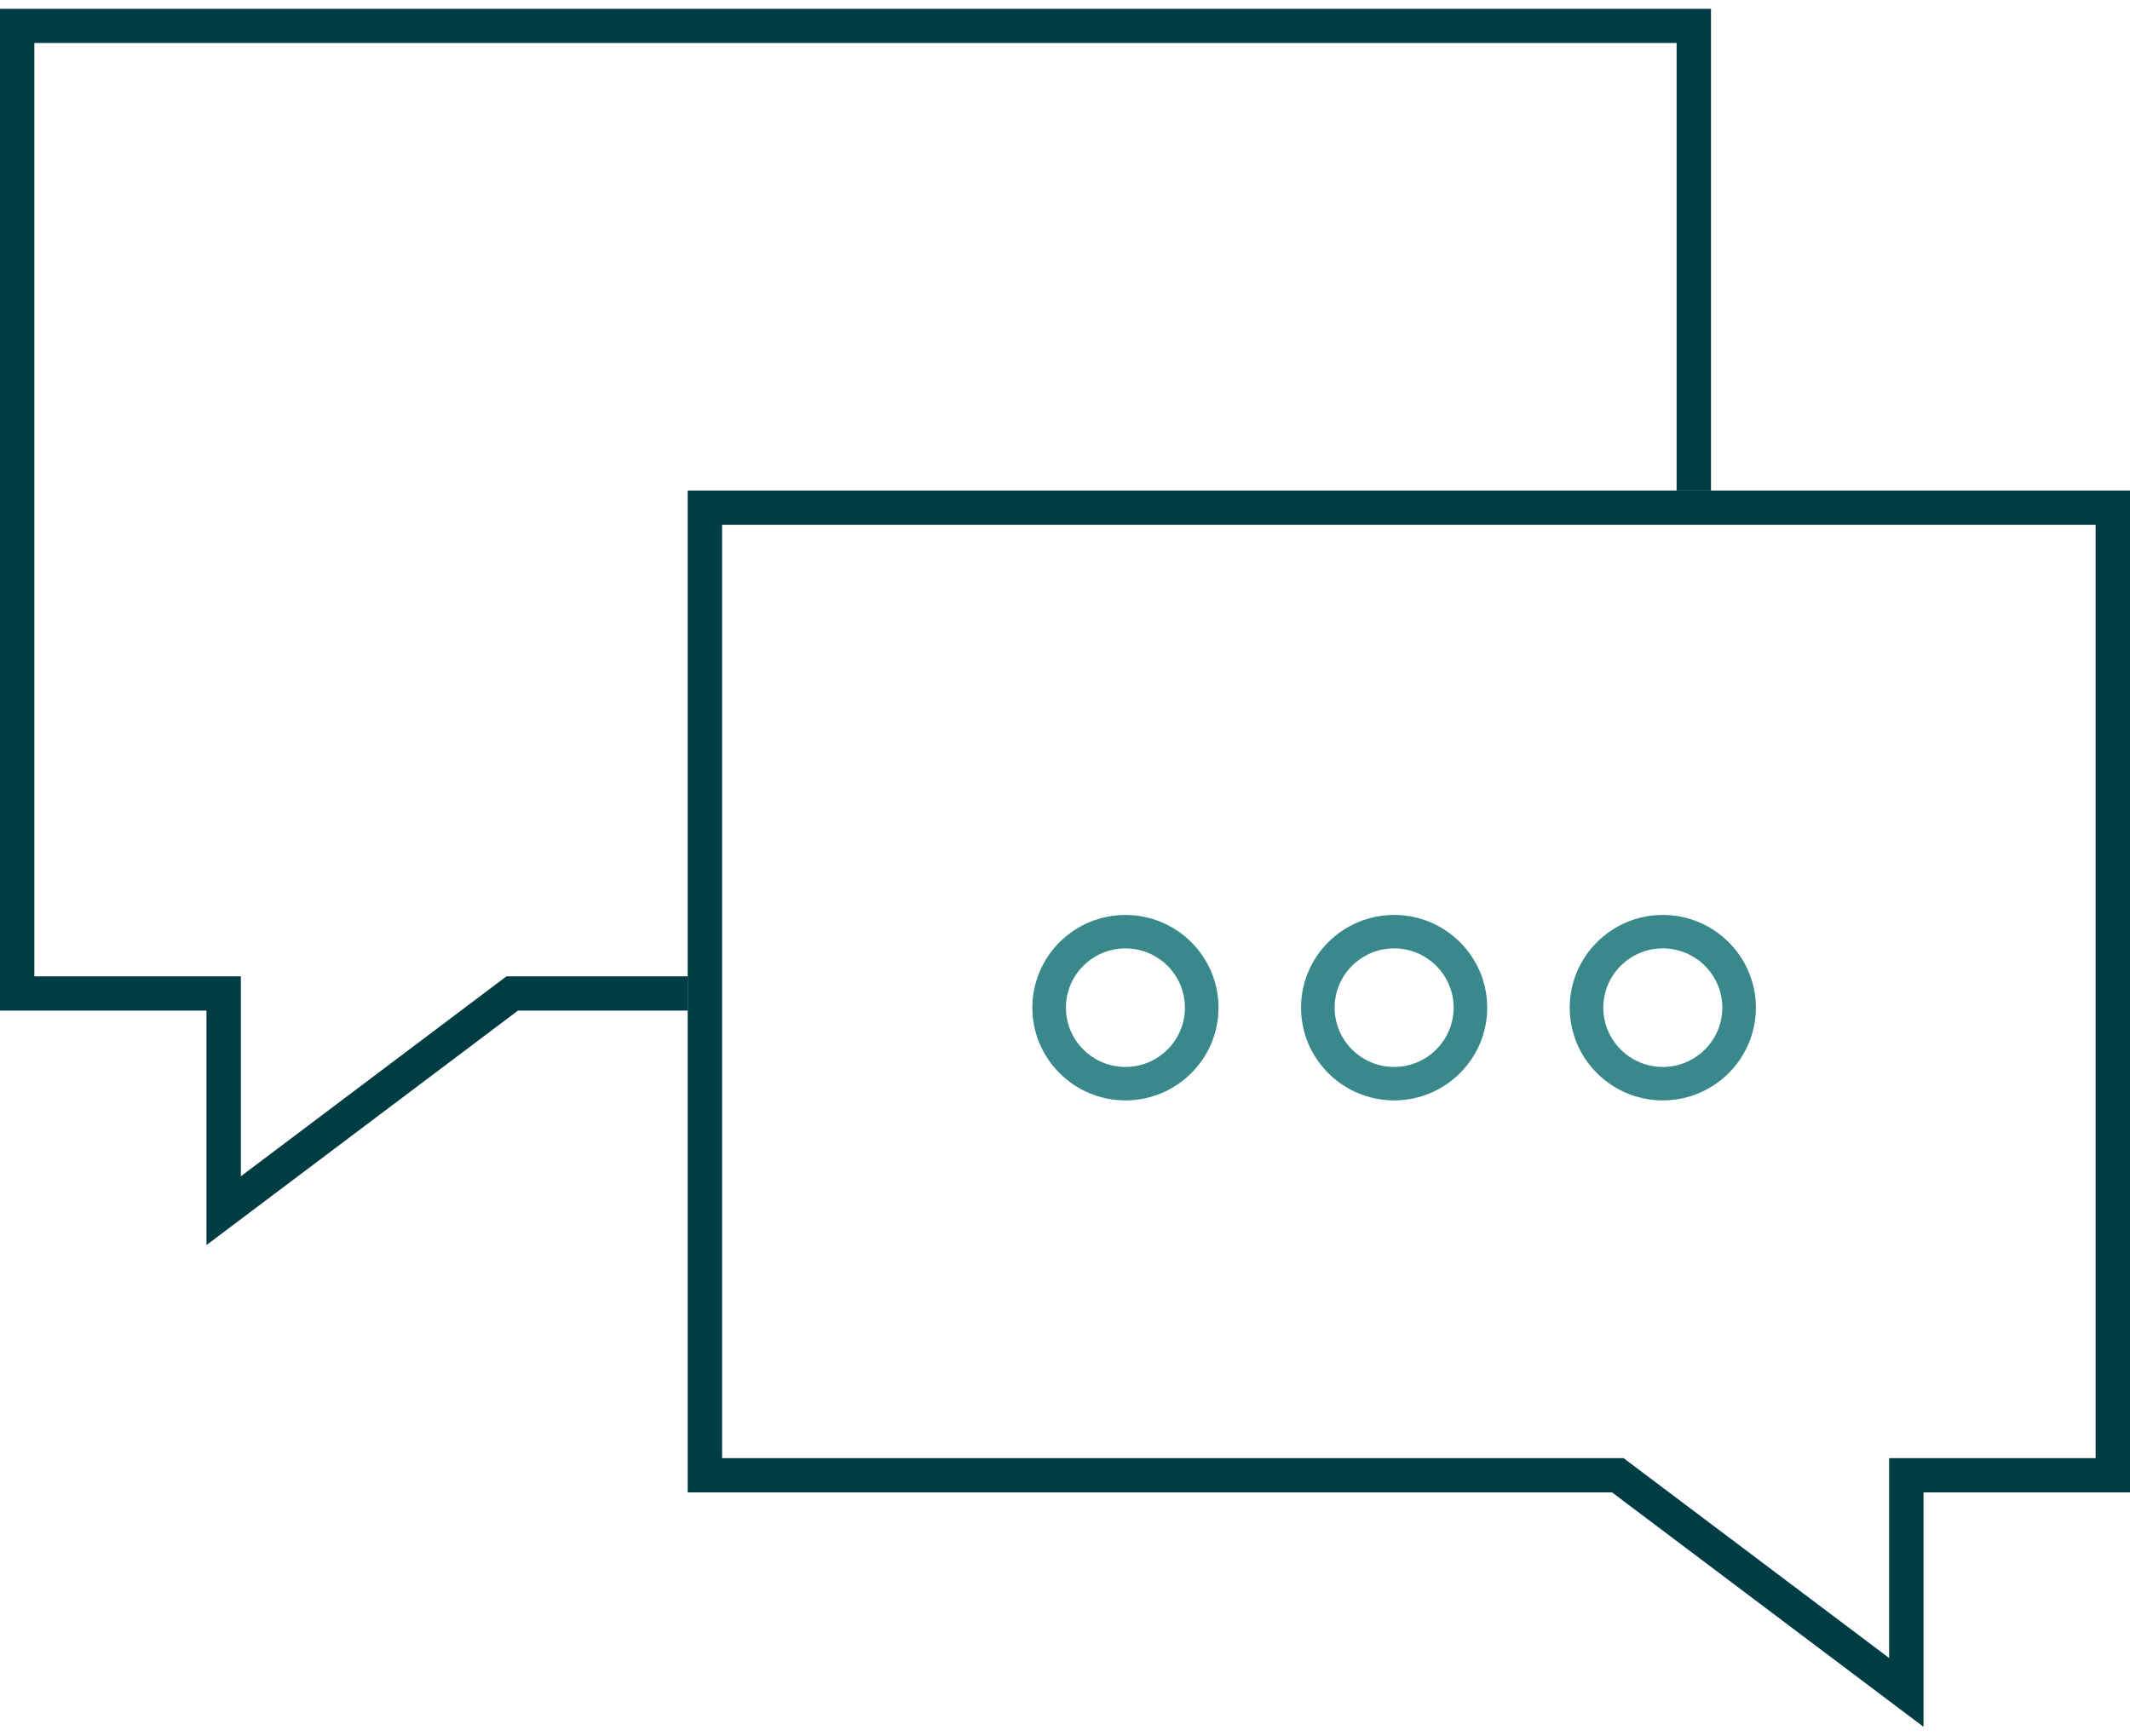 <?xml version="1.0" encoding="UTF-8"?>
<svg xmlns="http://www.w3.org/2000/svg" width="200" height="163" viewBox="0 0 200 163" fill="none">
  <path fill-rule="evenodd" clip-rule="evenodd" d="M19.388 94.913V116.932H19.389L48.635 94.913H64.573V91.698H47.552L22.616 110.472V91.698H3.227V4.039H157.428V46.069H160.656V0.824H0V94.913H19.388Z" fill="#003C44"></path>
  <path d="M180.611 162.176L151.365 140.159H64.573V46.069H200V140.159H180.612V162.176H180.611ZM67.801 136.943H152.447L177.384 155.716V136.943H196.772V49.284H67.801V136.943V136.943Z" fill="#003C44"></path>
  <path d="M156.132 103.346C151.313 103.346 147.392 99.439 147.392 94.637C147.392 89.835 151.313 85.928 156.132 85.928C160.952 85.928 164.873 89.835 164.873 94.637C164.873 99.439 160.952 103.346 156.132 103.346ZM156.132 89.07C153.051 89.07 150.545 91.567 150.545 94.637C150.545 97.707 153.051 100.204 156.132 100.204C159.214 100.204 161.72 97.707 161.72 94.637C161.72 91.567 159.214 89.07 156.132 89.07Z" fill="#39888B"></path>
  <path d="M130.904 103.346C126.084 103.346 122.163 99.439 122.163 94.637C122.163 89.835 126.084 85.928 130.904 85.928C135.724 85.928 139.645 89.835 139.645 94.637C139.645 99.439 135.724 103.346 130.904 103.346ZM130.904 89.07C127.823 89.07 125.317 91.567 125.317 94.637C125.317 97.707 127.823 100.204 130.904 100.204C133.985 100.204 136.491 97.707 136.491 94.637C136.491 91.567 133.985 89.07 130.904 89.07Z" fill="#39888B"></path>
  <path d="M105.674 103.346C100.855 103.346 96.934 99.439 96.934 94.637C96.934 89.835 100.855 85.928 105.674 85.928C110.494 85.928 114.415 89.835 114.415 94.637C114.415 99.439 110.494 103.346 105.674 103.346ZM105.674 89.07C102.593 89.07 100.087 91.567 100.087 94.637C100.087 97.707 102.593 100.204 105.674 100.204C108.756 100.204 111.262 97.707 111.262 94.637C111.262 91.567 108.756 89.07 105.674 89.07Z" fill="#39888B"></path>
</svg>
